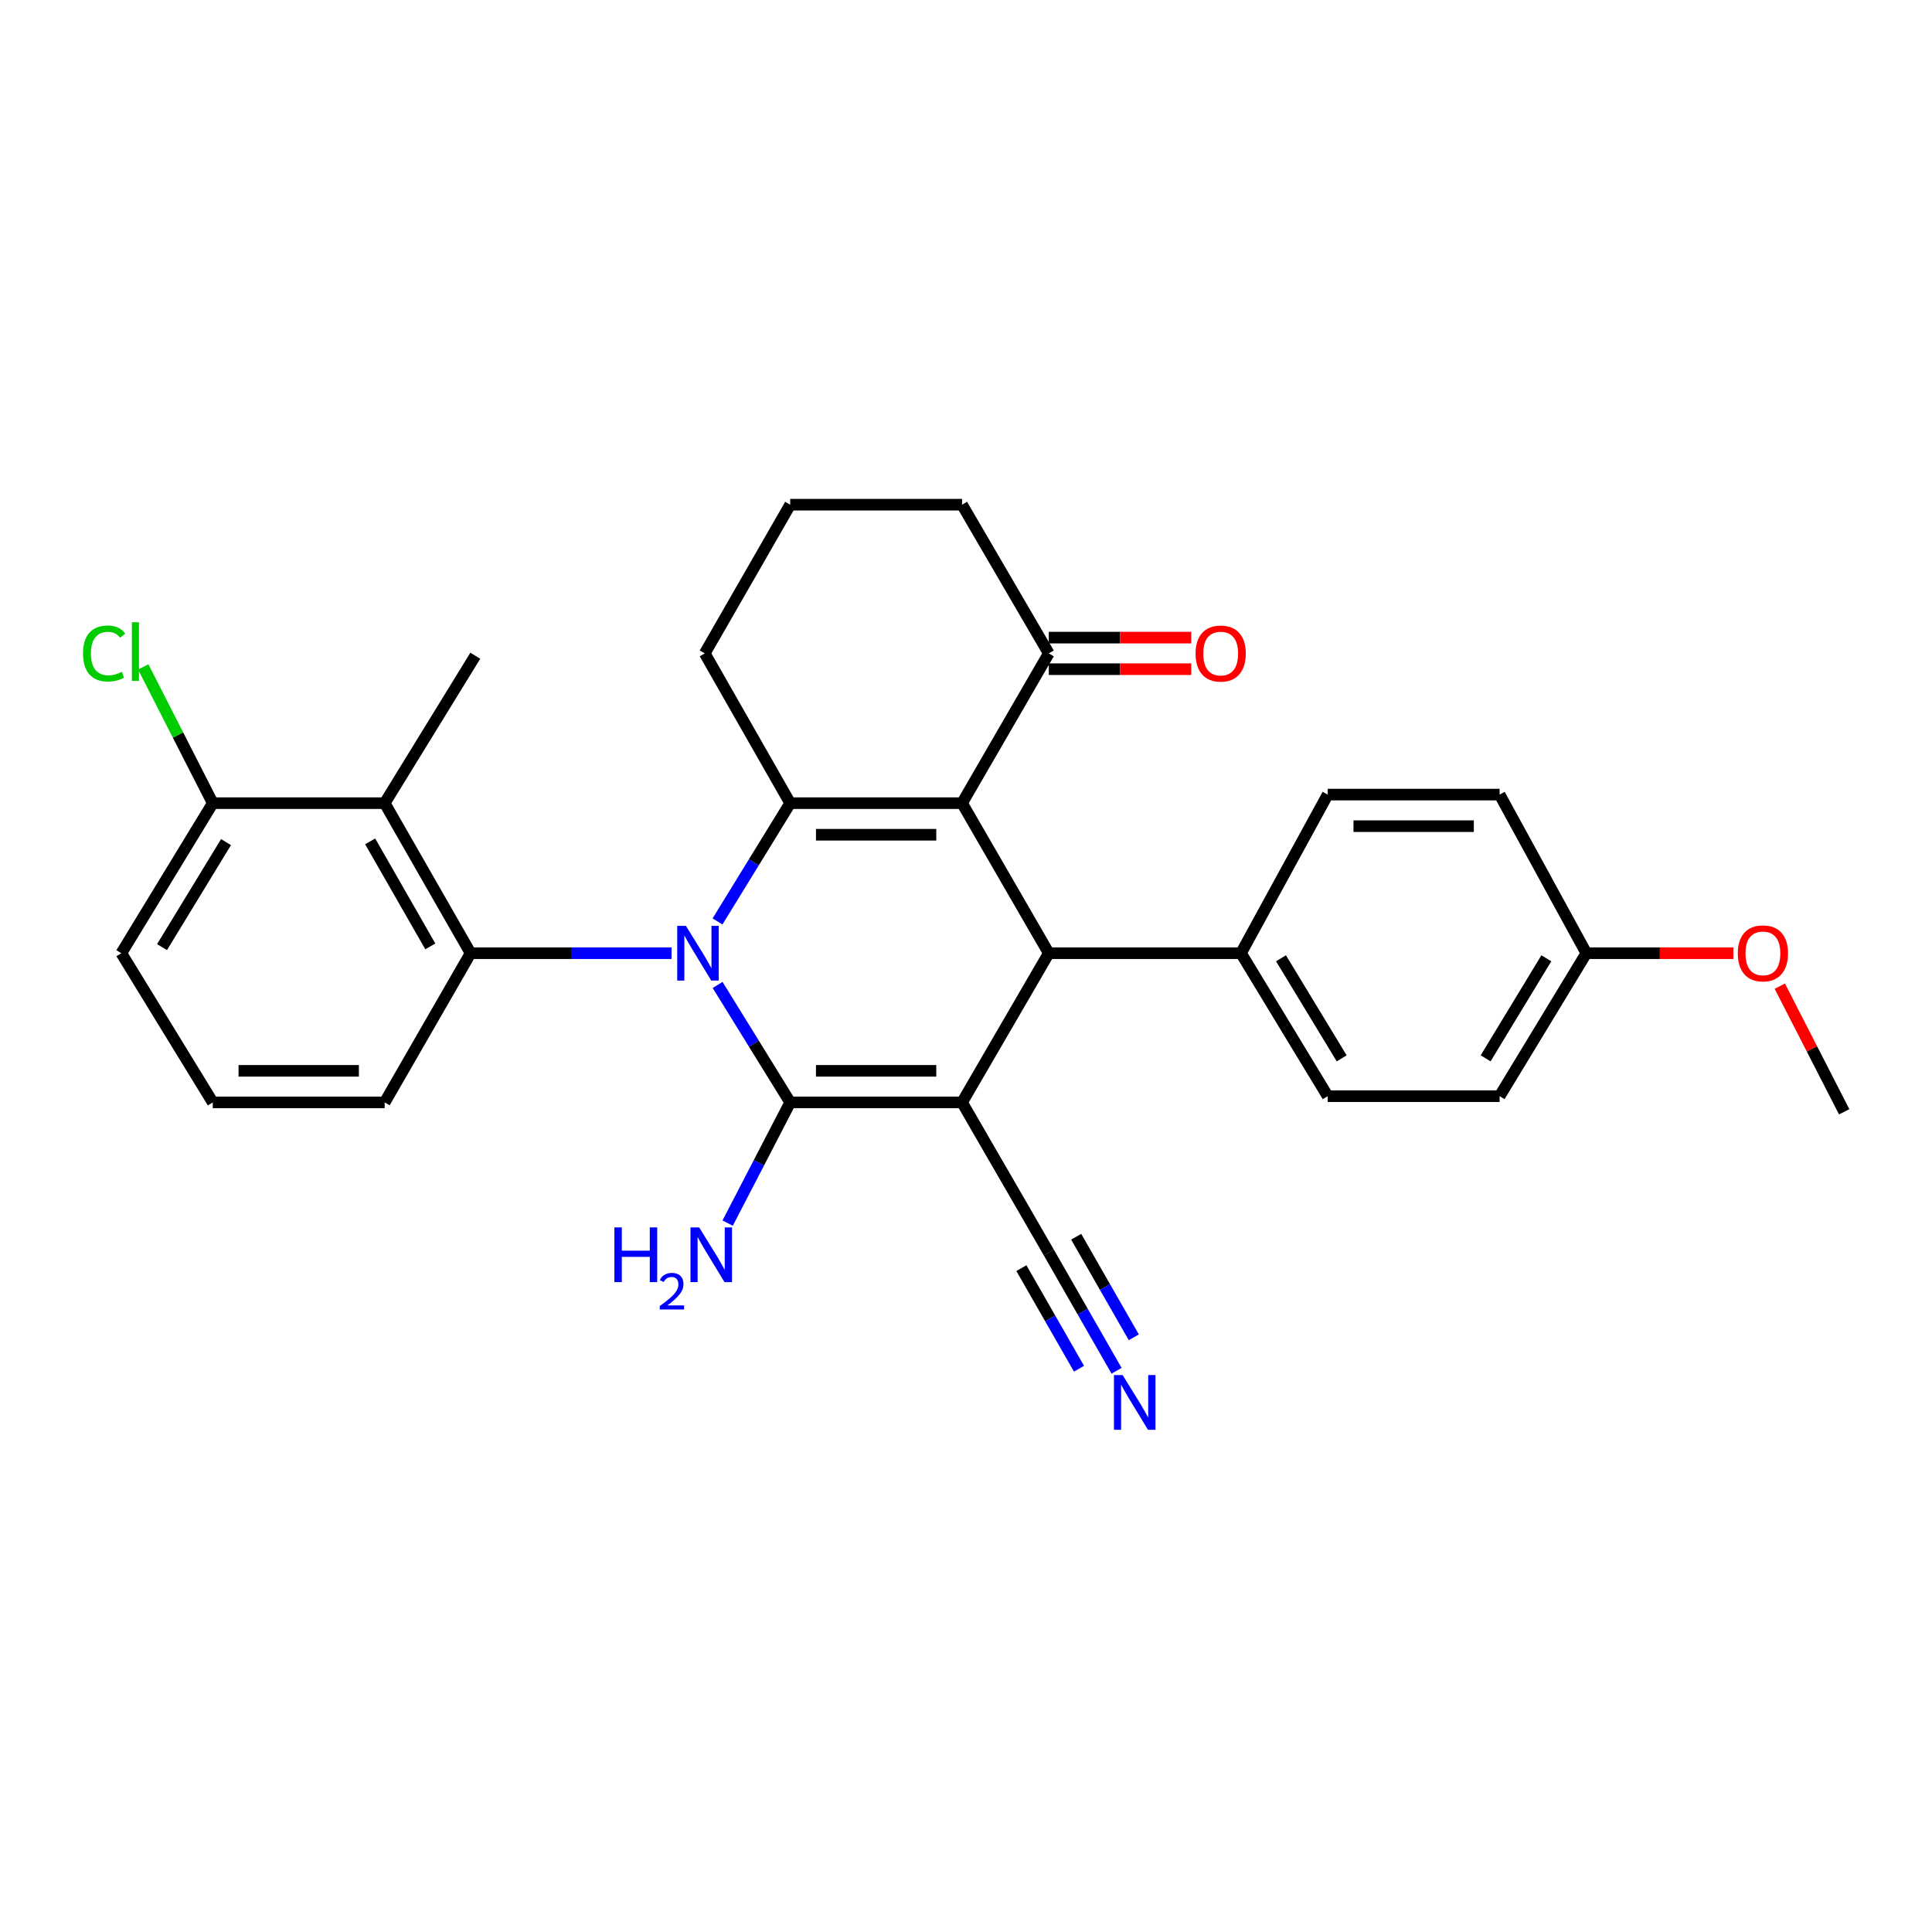 <?xml version='1.0' encoding='iso-8859-1'?>
<svg version='1.1' baseProfile='full'
              xmlns='http://www.w3.org/2000/svg'
                      xmlns:rdkit='http://www.rdkit.org/xml'
                      xmlns:xlink='http://www.w3.org/1999/xlink'
                  xml:space='preserve'
width='1000px' height='1000px' viewBox='0 0 1000 1000'>
<!-- END OF HEADER -->
<rect style='opacity:1.0;fill:#FFFFFF;stroke:none' width='1000' height='1000' x='0' y='0'> </rect>
<path class='bond-1' d='M 371.43,509.806 L 390.215,540.206' style='fill:none;fill-rule:evenodd;stroke:#0000FF;stroke-width:6px;stroke-linecap:butt;stroke-linejoin:miter;stroke-opacity:1' />
<path class='bond-1' d='M 390.215,540.206 L 409,570.607' style='fill:none;fill-rule:evenodd;stroke:#000000;stroke-width:6px;stroke-linecap:butt;stroke-linejoin:miter;stroke-opacity:1' />
<path class='bond-3' d='M 371.38,476.937 L 390.19,446.328' style='fill:none;fill-rule:evenodd;stroke:#0000FF;stroke-width:6px;stroke-linecap:butt;stroke-linejoin:miter;stroke-opacity:1' />
<path class='bond-3' d='M 390.19,446.328 L 409,415.719' style='fill:none;fill-rule:evenodd;stroke:#000000;stroke-width:6px;stroke-linecap:butt;stroke-linejoin:miter;stroke-opacity:1' />
<path class='bond-5' d='M 347.596,493.376 L 295.588,493.376' style='fill:none;fill-rule:evenodd;stroke:#0000FF;stroke-width:6px;stroke-linecap:butt;stroke-linejoin:miter;stroke-opacity:1' />
<path class='bond-5' d='M 295.588,493.376 L 243.58,493.376' style='fill:none;fill-rule:evenodd;stroke:#000000;stroke-width:6px;stroke-linecap:butt;stroke-linejoin:miter;stroke-opacity:1' />
<path class='bond-0' d='M 497.962,570.607 L 409,570.607' style='fill:none;fill-rule:evenodd;stroke:#000000;stroke-width:6px;stroke-linecap:butt;stroke-linejoin:miter;stroke-opacity:1' />
<path class='bond-0' d='M 484.618,554.264 L 422.344,554.264' style='fill:none;fill-rule:evenodd;stroke:#000000;stroke-width:6px;stroke-linecap:butt;stroke-linejoin:miter;stroke-opacity:1' />
<path class='bond-7' d='M 497.962,570.607 L 542.851,648.255' style='fill:none;fill-rule:evenodd;stroke:#000000;stroke-width:6px;stroke-linecap:butt;stroke-linejoin:miter;stroke-opacity:1' />
<path class='bond-29' d='M 497.962,570.607 L 542.851,493.376' style='fill:none;fill-rule:evenodd;stroke:#000000;stroke-width:6px;stroke-linecap:butt;stroke-linejoin:miter;stroke-opacity:1' />
<path class='bond-11' d='M 409,570.607 L 392.815,601.845' style='fill:none;fill-rule:evenodd;stroke:#000000;stroke-width:6px;stroke-linecap:butt;stroke-linejoin:miter;stroke-opacity:1' />
<path class='bond-11' d='M 392.815,601.845 L 376.629,633.083' style='fill:none;fill-rule:evenodd;stroke:#0000FF;stroke-width:6px;stroke-linecap:butt;stroke-linejoin:miter;stroke-opacity:1' />
<path class='bond-2' d='M 497.962,415.719 L 409,415.719' style='fill:none;fill-rule:evenodd;stroke:#000000;stroke-width:6px;stroke-linecap:butt;stroke-linejoin:miter;stroke-opacity:1' />
<path class='bond-2' d='M 484.618,432.062 L 422.344,432.062' style='fill:none;fill-rule:evenodd;stroke:#000000;stroke-width:6px;stroke-linecap:butt;stroke-linejoin:miter;stroke-opacity:1' />
<path class='bond-4' d='M 497.962,415.719 L 542.851,493.376' style='fill:none;fill-rule:evenodd;stroke:#000000;stroke-width:6px;stroke-linecap:butt;stroke-linejoin:miter;stroke-opacity:1' />
<path class='bond-8' d='M 497.962,415.719 L 542.851,338.197' style='fill:none;fill-rule:evenodd;stroke:#000000;stroke-width:6px;stroke-linecap:butt;stroke-linejoin:miter;stroke-opacity:1' />
<path class='bond-16' d='M 409,415.719 L 364.774,338.197' style='fill:none;fill-rule:evenodd;stroke:#000000;stroke-width:6px;stroke-linecap:butt;stroke-linejoin:miter;stroke-opacity:1' />
<path class='bond-10' d='M 542.851,493.376 L 642.336,493.376' style='fill:none;fill-rule:evenodd;stroke:#000000;stroke-width:6px;stroke-linecap:butt;stroke-linejoin:miter;stroke-opacity:1' />
<path class='bond-6' d='M 243.58,493.376 L 199.108,415.719' style='fill:none;fill-rule:evenodd;stroke:#000000;stroke-width:6px;stroke-linecap:butt;stroke-linejoin:miter;stroke-opacity:1' />
<path class='bond-6' d='M 222.727,489.849 L 191.597,435.489' style='fill:none;fill-rule:evenodd;stroke:#000000;stroke-width:6px;stroke-linecap:butt;stroke-linejoin:miter;stroke-opacity:1' />
<path class='bond-17' d='M 243.58,493.376 L 199.108,570.607' style='fill:none;fill-rule:evenodd;stroke:#000000;stroke-width:6px;stroke-linecap:butt;stroke-linejoin:miter;stroke-opacity:1' />
<path class='bond-12' d='M 199.108,415.719 L 110.128,415.719' style='fill:none;fill-rule:evenodd;stroke:#000000;stroke-width:6px;stroke-linecap:butt;stroke-linejoin:miter;stroke-opacity:1' />
<path class='bond-22' d='M 199.108,415.719 L 246.013,339.405' style='fill:none;fill-rule:evenodd;stroke:#000000;stroke-width:6px;stroke-linecap:butt;stroke-linejoin:miter;stroke-opacity:1' />
<path class='bond-9' d='M 542.851,648.255 L 560.395,678.881' style='fill:none;fill-rule:evenodd;stroke:#000000;stroke-width:6px;stroke-linecap:butt;stroke-linejoin:miter;stroke-opacity:1' />
<path class='bond-9' d='M 560.395,678.881 L 577.939,709.507' style='fill:none;fill-rule:evenodd;stroke:#0000FF;stroke-width:6px;stroke-linecap:butt;stroke-linejoin:miter;stroke-opacity:1' />
<path class='bond-9' d='M 528.67,656.379 L 543.582,682.411' style='fill:none;fill-rule:evenodd;stroke:#000000;stroke-width:6px;stroke-linecap:butt;stroke-linejoin:miter;stroke-opacity:1' />
<path class='bond-9' d='M 543.582,682.411 L 558.494,708.443' style='fill:none;fill-rule:evenodd;stroke:#0000FF;stroke-width:6px;stroke-linecap:butt;stroke-linejoin:miter;stroke-opacity:1' />
<path class='bond-9' d='M 557.032,640.132 L 571.945,666.163' style='fill:none;fill-rule:evenodd;stroke:#000000;stroke-width:6px;stroke-linecap:butt;stroke-linejoin:miter;stroke-opacity:1' />
<path class='bond-9' d='M 571.945,666.163 L 586.857,692.195' style='fill:none;fill-rule:evenodd;stroke:#0000FF;stroke-width:6px;stroke-linecap:butt;stroke-linejoin:miter;stroke-opacity:1' />
<path class='bond-13' d='M 542.851,346.369 L 579.724,346.369' style='fill:none;fill-rule:evenodd;stroke:#000000;stroke-width:6px;stroke-linecap:butt;stroke-linejoin:miter;stroke-opacity:1' />
<path class='bond-13' d='M 579.724,346.369 L 616.597,346.369' style='fill:none;fill-rule:evenodd;stroke:#FF0000;stroke-width:6px;stroke-linecap:butt;stroke-linejoin:miter;stroke-opacity:1' />
<path class='bond-13' d='M 542.851,330.026 L 579.724,330.026' style='fill:none;fill-rule:evenodd;stroke:#000000;stroke-width:6px;stroke-linecap:butt;stroke-linejoin:miter;stroke-opacity:1' />
<path class='bond-13' d='M 579.724,330.026 L 616.597,330.026' style='fill:none;fill-rule:evenodd;stroke:#FF0000;stroke-width:6px;stroke-linecap:butt;stroke-linejoin:miter;stroke-opacity:1' />
<path class='bond-31' d='M 542.851,338.197 L 497.962,261.23' style='fill:none;fill-rule:evenodd;stroke:#000000;stroke-width:6px;stroke-linecap:butt;stroke-linejoin:miter;stroke-opacity:1' />
<path class='bond-14' d='M 642.336,493.376 L 687.216,567.375' style='fill:none;fill-rule:evenodd;stroke:#000000;stroke-width:6px;stroke-linecap:butt;stroke-linejoin:miter;stroke-opacity:1' />
<path class='bond-14' d='M 663.042,496.001 L 694.458,547.8' style='fill:none;fill-rule:evenodd;stroke:#000000;stroke-width:6px;stroke-linecap:butt;stroke-linejoin:miter;stroke-opacity:1' />
<path class='bond-15' d='M 642.336,493.376 L 687.216,411.279' style='fill:none;fill-rule:evenodd;stroke:#000000;stroke-width:6px;stroke-linecap:butt;stroke-linejoin:miter;stroke-opacity:1' />
<path class='bond-18' d='M 110.128,415.719 L 92.133,380.451' style='fill:none;fill-rule:evenodd;stroke:#000000;stroke-width:6px;stroke-linecap:butt;stroke-linejoin:miter;stroke-opacity:1' />
<path class='bond-18' d='M 92.133,380.451 L 74.139,345.184' style='fill:none;fill-rule:evenodd;stroke:#00CC00;stroke-width:6px;stroke-linecap:butt;stroke-linejoin:miter;stroke-opacity:1' />
<path class='bond-30' d='M 110.128,415.719 L 62.806,493.376' style='fill:none;fill-rule:evenodd;stroke:#000000;stroke-width:6px;stroke-linecap:butt;stroke-linejoin:miter;stroke-opacity:1' />
<path class='bond-30' d='M 116.986,435.872 L 83.86,490.232' style='fill:none;fill-rule:evenodd;stroke:#000000;stroke-width:6px;stroke-linecap:butt;stroke-linejoin:miter;stroke-opacity:1' />
<path class='bond-20' d='M 687.216,567.375 L 776.196,567.375' style='fill:none;fill-rule:evenodd;stroke:#000000;stroke-width:6px;stroke-linecap:butt;stroke-linejoin:miter;stroke-opacity:1' />
<path class='bond-21' d='M 687.216,411.279 L 776.196,411.279' style='fill:none;fill-rule:evenodd;stroke:#000000;stroke-width:6px;stroke-linecap:butt;stroke-linejoin:miter;stroke-opacity:1' />
<path class='bond-21' d='M 700.563,427.622 L 762.849,427.622' style='fill:none;fill-rule:evenodd;stroke:#000000;stroke-width:6px;stroke-linecap:butt;stroke-linejoin:miter;stroke-opacity:1' />
<path class='bond-25' d='M 364.774,338.197 L 409,261.23' style='fill:none;fill-rule:evenodd;stroke:#000000;stroke-width:6px;stroke-linecap:butt;stroke-linejoin:miter;stroke-opacity:1' />
<path class='bond-26' d='M 199.108,570.607 L 110.128,570.607' style='fill:none;fill-rule:evenodd;stroke:#000000;stroke-width:6px;stroke-linecap:butt;stroke-linejoin:miter;stroke-opacity:1' />
<path class='bond-26' d='M 185.761,554.264 L 123.475,554.264' style='fill:none;fill-rule:evenodd;stroke:#000000;stroke-width:6px;stroke-linecap:butt;stroke-linejoin:miter;stroke-opacity:1' />
<path class='bond-19' d='M 821.094,493.376 L 776.196,411.279' style='fill:none;fill-rule:evenodd;stroke:#000000;stroke-width:6px;stroke-linecap:butt;stroke-linejoin:miter;stroke-opacity:1' />
<path class='bond-23' d='M 821.094,493.376 L 859.145,493.376' style='fill:none;fill-rule:evenodd;stroke:#000000;stroke-width:6px;stroke-linecap:butt;stroke-linejoin:miter;stroke-opacity:1' />
<path class='bond-23' d='M 859.145,493.376 L 897.195,493.376' style='fill:none;fill-rule:evenodd;stroke:#FF0000;stroke-width:6px;stroke-linecap:butt;stroke-linejoin:miter;stroke-opacity:1' />
<path class='bond-32' d='M 821.094,493.376 L 776.196,567.375' style='fill:none;fill-rule:evenodd;stroke:#000000;stroke-width:6px;stroke-linecap:butt;stroke-linejoin:miter;stroke-opacity:1' />
<path class='bond-32' d='M 800.387,495.998 L 768.958,547.797' style='fill:none;fill-rule:evenodd;stroke:#000000;stroke-width:6px;stroke-linecap:butt;stroke-linejoin:miter;stroke-opacity:1' />
<path class='bond-28' d='M 921.225,510.442 L 937.885,542.953' style='fill:none;fill-rule:evenodd;stroke:#FF0000;stroke-width:6px;stroke-linecap:butt;stroke-linejoin:miter;stroke-opacity:1' />
<path class='bond-28' d='M 937.885,542.953 L 954.545,575.464' style='fill:none;fill-rule:evenodd;stroke:#000000;stroke-width:6px;stroke-linecap:butt;stroke-linejoin:miter;stroke-opacity:1' />
<path class='bond-24' d='M 497.962,261.23 L 409,261.23' style='fill:none;fill-rule:evenodd;stroke:#000000;stroke-width:6px;stroke-linecap:butt;stroke-linejoin:miter;stroke-opacity:1' />
<path class='bond-27' d='M 110.128,570.607 L 62.806,493.376' style='fill:none;fill-rule:evenodd;stroke:#000000;stroke-width:6px;stroke-linecap:butt;stroke-linejoin:miter;stroke-opacity:1' />
<path  class='atom-0' d='M 355.018 479.216
L 364.298 494.216
Q 365.218 495.696, 366.698 498.376
Q 368.178 501.056, 368.258 501.216
L 368.258 479.216
L 372.018 479.216
L 372.018 507.536
L 368.138 507.536
L 358.178 491.136
Q 357.018 489.216, 355.778 487.016
Q 354.578 484.816, 354.218 484.136
L 354.218 507.536
L 350.538 507.536
L 350.538 479.216
L 355.018 479.216
' fill='#0000FF'/>
<path  class='atom-10' d='M 581.072 711.744
L 590.352 726.744
Q 591.272 728.224, 592.752 730.904
Q 594.232 733.584, 594.312 733.744
L 594.312 711.744
L 598.072 711.744
L 598.072 740.064
L 594.192 740.064
L 584.232 723.664
Q 583.072 721.744, 581.832 719.544
Q 580.632 717.344, 580.272 716.664
L 580.272 740.064
L 576.592 740.064
L 576.592 711.744
L 581.072 711.744
' fill='#0000FF'/>
<path  class='atom-12' d='M 318.009 635.303
L 321.849 635.303
L 321.849 647.343
L 336.329 647.343
L 336.329 635.303
L 340.169 635.303
L 340.169 663.623
L 336.329 663.623
L 336.329 650.543
L 321.849 650.543
L 321.849 663.623
L 318.009 663.623
L 318.009 635.303
' fill='#0000FF'/>
<path  class='atom-12' d='M 341.542 662.629
Q 342.229 660.86, 343.865 659.884
Q 345.502 658.88, 347.773 658.88
Q 350.597 658.88, 352.181 660.412
Q 353.765 661.943, 353.765 664.662
Q 353.765 667.434, 351.706 670.021
Q 349.673 672.608, 345.449 675.671
L 354.082 675.671
L 354.082 677.783
L 341.489 677.783
L 341.489 676.014
Q 344.974 673.532, 347.033 671.684
Q 349.119 669.836, 350.122 668.173
Q 351.125 666.51, 351.125 664.794
Q 351.125 662.999, 350.228 661.996
Q 349.33 660.992, 347.773 660.992
Q 346.268 660.992, 345.265 661.6
Q 344.261 662.207, 343.549 663.553
L 341.542 662.629
' fill='#0000FF'/>
<path  class='atom-12' d='M 361.882 635.303
L 371.162 650.303
Q 372.082 651.783, 373.562 654.463
Q 375.042 657.143, 375.122 657.303
L 375.122 635.303
L 378.882 635.303
L 378.882 663.623
L 375.002 663.623
L 365.042 647.223
Q 363.882 645.303, 362.642 643.103
Q 361.442 640.903, 361.082 640.223
L 361.082 663.623
L 357.402 663.623
L 357.402 635.303
L 361.882 635.303
' fill='#0000FF'/>
<path  class='atom-14' d='M 618.822 338.277
Q 618.822 331.477, 622.182 327.677
Q 625.542 323.877, 631.822 323.877
Q 638.102 323.877, 641.462 327.677
Q 644.822 331.477, 644.822 338.277
Q 644.822 345.157, 641.422 349.077
Q 638.022 352.957, 631.822 352.957
Q 625.582 352.957, 622.182 349.077
Q 618.822 345.197, 618.822 338.277
M 631.822 349.757
Q 636.142 349.757, 638.462 346.877
Q 640.822 343.957, 640.822 338.277
Q 640.822 332.717, 638.462 329.917
Q 636.142 327.077, 631.822 327.077
Q 627.502 327.077, 625.142 329.877
Q 622.822 332.677, 622.822 338.277
Q 622.822 343.997, 625.142 346.877
Q 627.502 349.757, 631.822 349.757
' fill='#FF0000'/>
<path  class='atom-19' d='M 42.977 338.242
Q 42.977 331.202, 46.257 327.522
Q 49.577 323.802, 55.857 323.802
Q 61.697 323.802, 64.817 327.922
L 62.177 330.082
Q 59.897 327.082, 55.857 327.082
Q 51.577 327.082, 49.297 329.962
Q 47.057 332.802, 47.057 338.242
Q 47.057 343.842, 49.377 346.722
Q 51.737 349.602, 56.297 349.602
Q 59.417 349.602, 63.057 347.722
L 64.177 350.722
Q 62.697 351.682, 60.457 352.242
Q 58.217 352.802, 55.737 352.802
Q 49.577 352.802, 46.257 349.042
Q 42.977 345.282, 42.977 338.242
' fill='#00CC00'/>
<path  class='atom-19' d='M 68.257 322.082
L 71.937 322.082
L 71.937 352.442
L 68.257 352.442
L 68.257 322.082
' fill='#00CC00'/>
<path  class='atom-24' d='M 899.48 493.456
Q 899.48 486.656, 902.84 482.856
Q 906.2 479.056, 912.48 479.056
Q 918.76 479.056, 922.12 482.856
Q 925.48 486.656, 925.48 493.456
Q 925.48 500.336, 922.08 504.256
Q 918.68 508.136, 912.48 508.136
Q 906.24 508.136, 902.84 504.256
Q 899.48 500.376, 899.48 493.456
M 912.48 504.936
Q 916.8 504.936, 919.12 502.056
Q 921.48 499.136, 921.48 493.456
Q 921.48 487.896, 919.12 485.096
Q 916.8 482.256, 912.48 482.256
Q 908.16 482.256, 905.8 485.056
Q 903.48 487.856, 903.48 493.456
Q 903.48 499.176, 905.8 502.056
Q 908.16 504.936, 912.48 504.936
' fill='#FF0000'/>
</svg>
